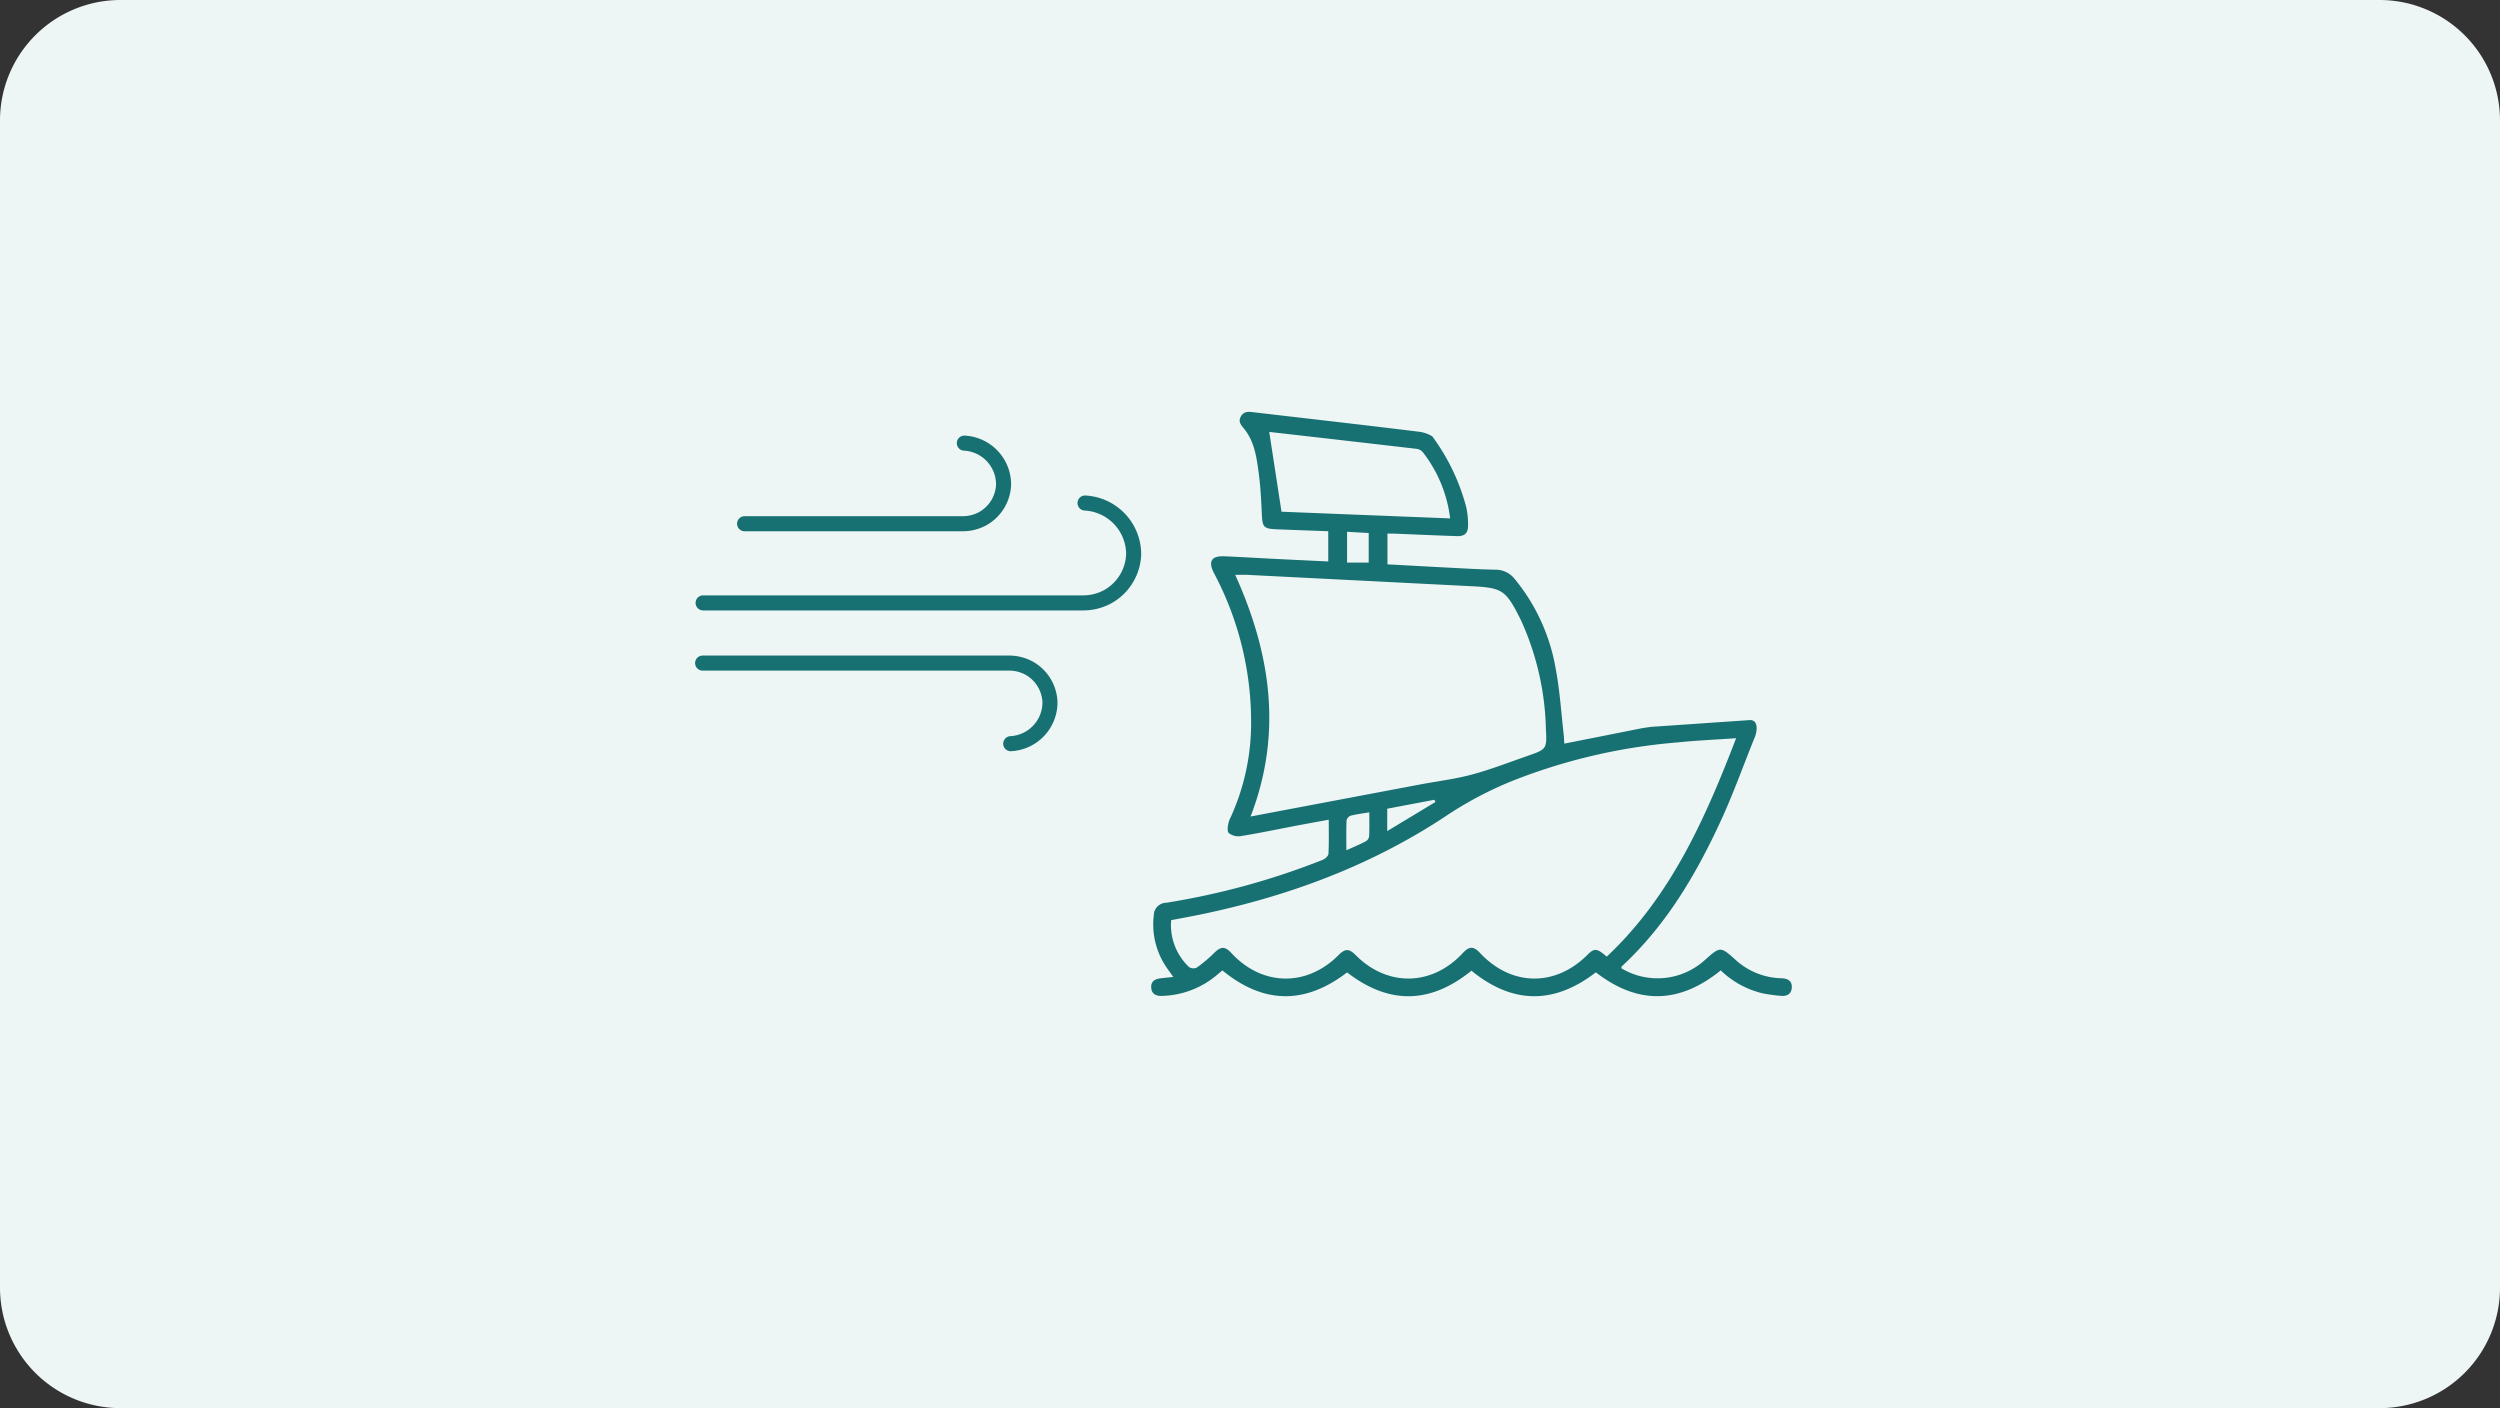 <svg id="kurs-halten" xmlns="http://www.w3.org/2000/svg" xmlns:xlink="http://www.w3.org/1999/xlink" width="332" height="187" viewBox="0 0 332 187">
  <rect x="0" y="0" width="332" height="187" fill="#333333" stroke="none"/>
  <defs>
    <clipPath id="clip-path">
      <rect id="Rechteck_9011" data-name="Rechteck 9011" width="145.901" height="77.605" transform="translate(1)" fill="none"/>
    </clipPath>
  </defs>
  <path id="background" d="M16,0H316a16,16,0,0,1,16,16V171a16,16,0,0,1-16,16H16A16,16,0,0,1,0,171V16A16,16,0,0,1,16,0Z" fill="#eef5f5"/>
  <g id="ship-on-strom" transform="translate(91.05 54.698)">
    <g id="Gruppe_22612" data-name="Gruppe 22612" clip-path="url(#clip-path)">
      <path id="Pfad_47985" data-name="Pfad 47985" d="M66.562,41.817c-.189.014-.87.1-1.4.2a.106.106,0,0,0-.035,0c-.146.027-.3.058-.455.088-1.263.252-2.508.5-3.74.746a.086.086,0,0,0-.03.009c-.115.022-.234.045-.349.071-.623.119-1.24.243-1.859.367l-.269.053c-.1.022-.2.04-.3.057a.62.62,0,0,1-.092.018c-.111.022-.217.04-.318.062-.949.19-1.9.38-2.857.569v-.035c-.026-.389-.03-.773-.075-1.152-.335-2.909-.512-5.849-1.059-8.719a25.5,25.5,0,0,0-5.391-11.888,3.25,3.25,0,0,0-2.622-1.307c-2.092-.036-4.181-.168-6.269-.274-2.693-.137-5.39-.291-8.065-.437V16.167c.322,0,.578-.009.826,0,2.786.11,5.571.243,8.357.331,1.113.039,1.545-.407,1.519-1.51a10.843,10.843,0,0,0-.23-2.293,27.6,27.6,0,0,0-4.494-9.405.08.08,0,0,1-.009-.031,4.469,4.469,0,0,0-1.74-.618C28.328,1.744,21.035.919,13.747.067c-.7-.084-1.422-.225-1.85.556-.406.751.119,1.209.534,1.74,1.294,1.669,1.567,3.7,1.837,5.69.256,1.85.34,3.726.428,5.6.075,1.633.256,1.872,1.942,1.938,2.269.092,4.538.172,6.874.256v4.017c-2.517-.119-5-.238-7.474-.362-2.127-.106-4.256-.243-6.379-.326-1.669-.062-2.106.7-1.342,2.194a42.158,42.158,0,0,1,4.935,20.973A30.127,30.127,0,0,1,10.6,53.734a5.463,5.463,0,0,0-.26.6c-.163.526-.3,1.32-.04,1.594a2.117,2.117,0,0,0,1.651.4c2.428-.393,4.834-.9,7.244-1.359,1.4-.269,2.807-.521,4.384-.808,0,1.6.039,3.068-.04,4.529-.013.287-.455.68-.782.807A98.325,98.325,0,0,1,2.009,65.186,1.686,1.686,0,0,0,.345,66.854a10.083,10.083,0,0,0,1.678,6.9c.26.389.543.764.914,1.289-.654.071-1.183.119-1.709.181-.742.088-1.285.415-1.223,1.253.057.817.618,1.1,1.377,1.082a11.75,11.75,0,0,0,7.2-2.658c.283-.229.556-.468.874-.728,5.434,4.463,10.943,4.574,16.559.265,5.518,4.273,11.028,4.233,16.515-.23,5.416,4.432,10.921,4.534,16.523.221,5.527,4.282,11.036,4.242,16.581-.26a11.979,11.979,0,0,0,5.571,3.05,21.633,21.633,0,0,0,2.392.331c.786.071,1.417-.19,1.474-1.082.062-.909-.565-1.227-1.342-1.253a9.332,9.332,0,0,1-6.105-2.428c-2.04-1.823-2.04-1.823-4.123.031a9.343,9.343,0,0,1-11.063,1.072c.022-.088.018-.221.08-.278,5.876-5.443,9.853-12.193,13.155-19.367,1.656-3.588,2.976-7.332,4.468-11,.384-.945.476-2.3-.6-2.318M17.305,13.257C16.74,9.58,16.211,6.133,15.676,2.663H15.7q9.781,1.112,19.56,2.247a1.311,1.311,0,0,1,.822.455A17.749,17.749,0,0,1,39.7,14.145c-7.664-.3-15.155-.6-22.395-.888m11.579,2.83v3.929H26.011V15.924c1.037.062,1.969.115,2.873.163M49.946,45.7c-2.45.847-4.873,1.8-7.372,2.467-2.225.6-4.534.874-6.8,1.3-7.451,1.408-14.907,2.817-22.576,4.269,4.278-11.1,2.662-21.676-2.039-32.093.6,0,1.108-.022,1.611,0q14.794.749,29.582,1.5c4.256.207,4.71.463,6.653,4.322.066.133.123.269.19.4a36.792,36.792,0,0,1,3.218,14.175c.15,2.746.119,2.759-2.463,3.655M25.94,54.242a.915.915,0,0,1,.574-.623c.76-.194,1.545-.287,2.45-.436,0,1.139.026,2.154-.022,3.169a.923.923,0,0,1-.424.667c-.8.419-1.633.764-2.6,1.2,0-1.435-.027-2.706.026-3.978M37.6,51.513c.049.1.1.195.155.292-2.1,1.262-4.194,2.529-6.41,3.867V52.7L37.6,51.513M5.024,73.723A7.653,7.653,0,0,1,2.653,67.5c1.333-.256,2.56-.477,3.779-.728,11.857-2.446,23.013-6.582,33.135-13.384a49.088,49.088,0,0,1,8.463-4.411,76.54,76.54,0,0,1,22-5.094c2.472-.252,4.953-.357,7.65-.548-4.15,10.794-8.714,21.049-17.185,29.012-1.311-1.143-1.647-1.157-2.552-.252-4.291,4.3-10.127,4.2-14.277-.243-.852-.914-1.431-.909-2.287.018-4.075,4.4-10,4.517-14.206.283-.892-.9-1.421-.9-2.3-.009-4.22,4.243-10.14,4.132-14.206-.26-.892-.963-1.413-.923-2.366.026a17.578,17.578,0,0,1-2.269,1.9,1.04,1.04,0,0,1-1-.084" transform="translate(61.829 0)" fill="#177172"/>
      <path id="Pfad_47986" data-name="Pfad 47986" d="M155.184,16.854h28.85a5.6,5.6,0,0,0,2.683-.621,5.411,5.411,0,0,0,2.86-4.59,5.5,5.5,0,0,0-5.211-5.491" transform="translate(-147.351 -2.002)" fill="none" stroke="#177172" stroke-linecap="round" stroke-miterlimit="10" stroke-width="2"/>
      <path id="Pfad_47987" data-name="Pfad 47987" d="M131.056,31.209h50.305a6.94,6.94,0,0,0,3.326-.77,6.708,6.708,0,0,0,3.545-5.689,6.821,6.821,0,0,0-6.459-6.805" transform="translate(-128.732 -5.841)" fill="none" stroke="#177172" stroke-linecap="round" stroke-miterlimit="10" stroke-width="2"/>
      <path id="Pfad_47988" data-name="Pfad 47988" d="M146.049,49.459h40.585a5.6,5.6,0,0,1,2.683.621,5.411,5.411,0,0,1,2.86,4.59,5.5,5.5,0,0,1-5.211,5.491" transform="translate(-143.79 -16.098)" fill="none" stroke="#177172" stroke-linecap="round" stroke-miterlimit="10" stroke-width="2"/>
    </g>
  </g>
</svg>
